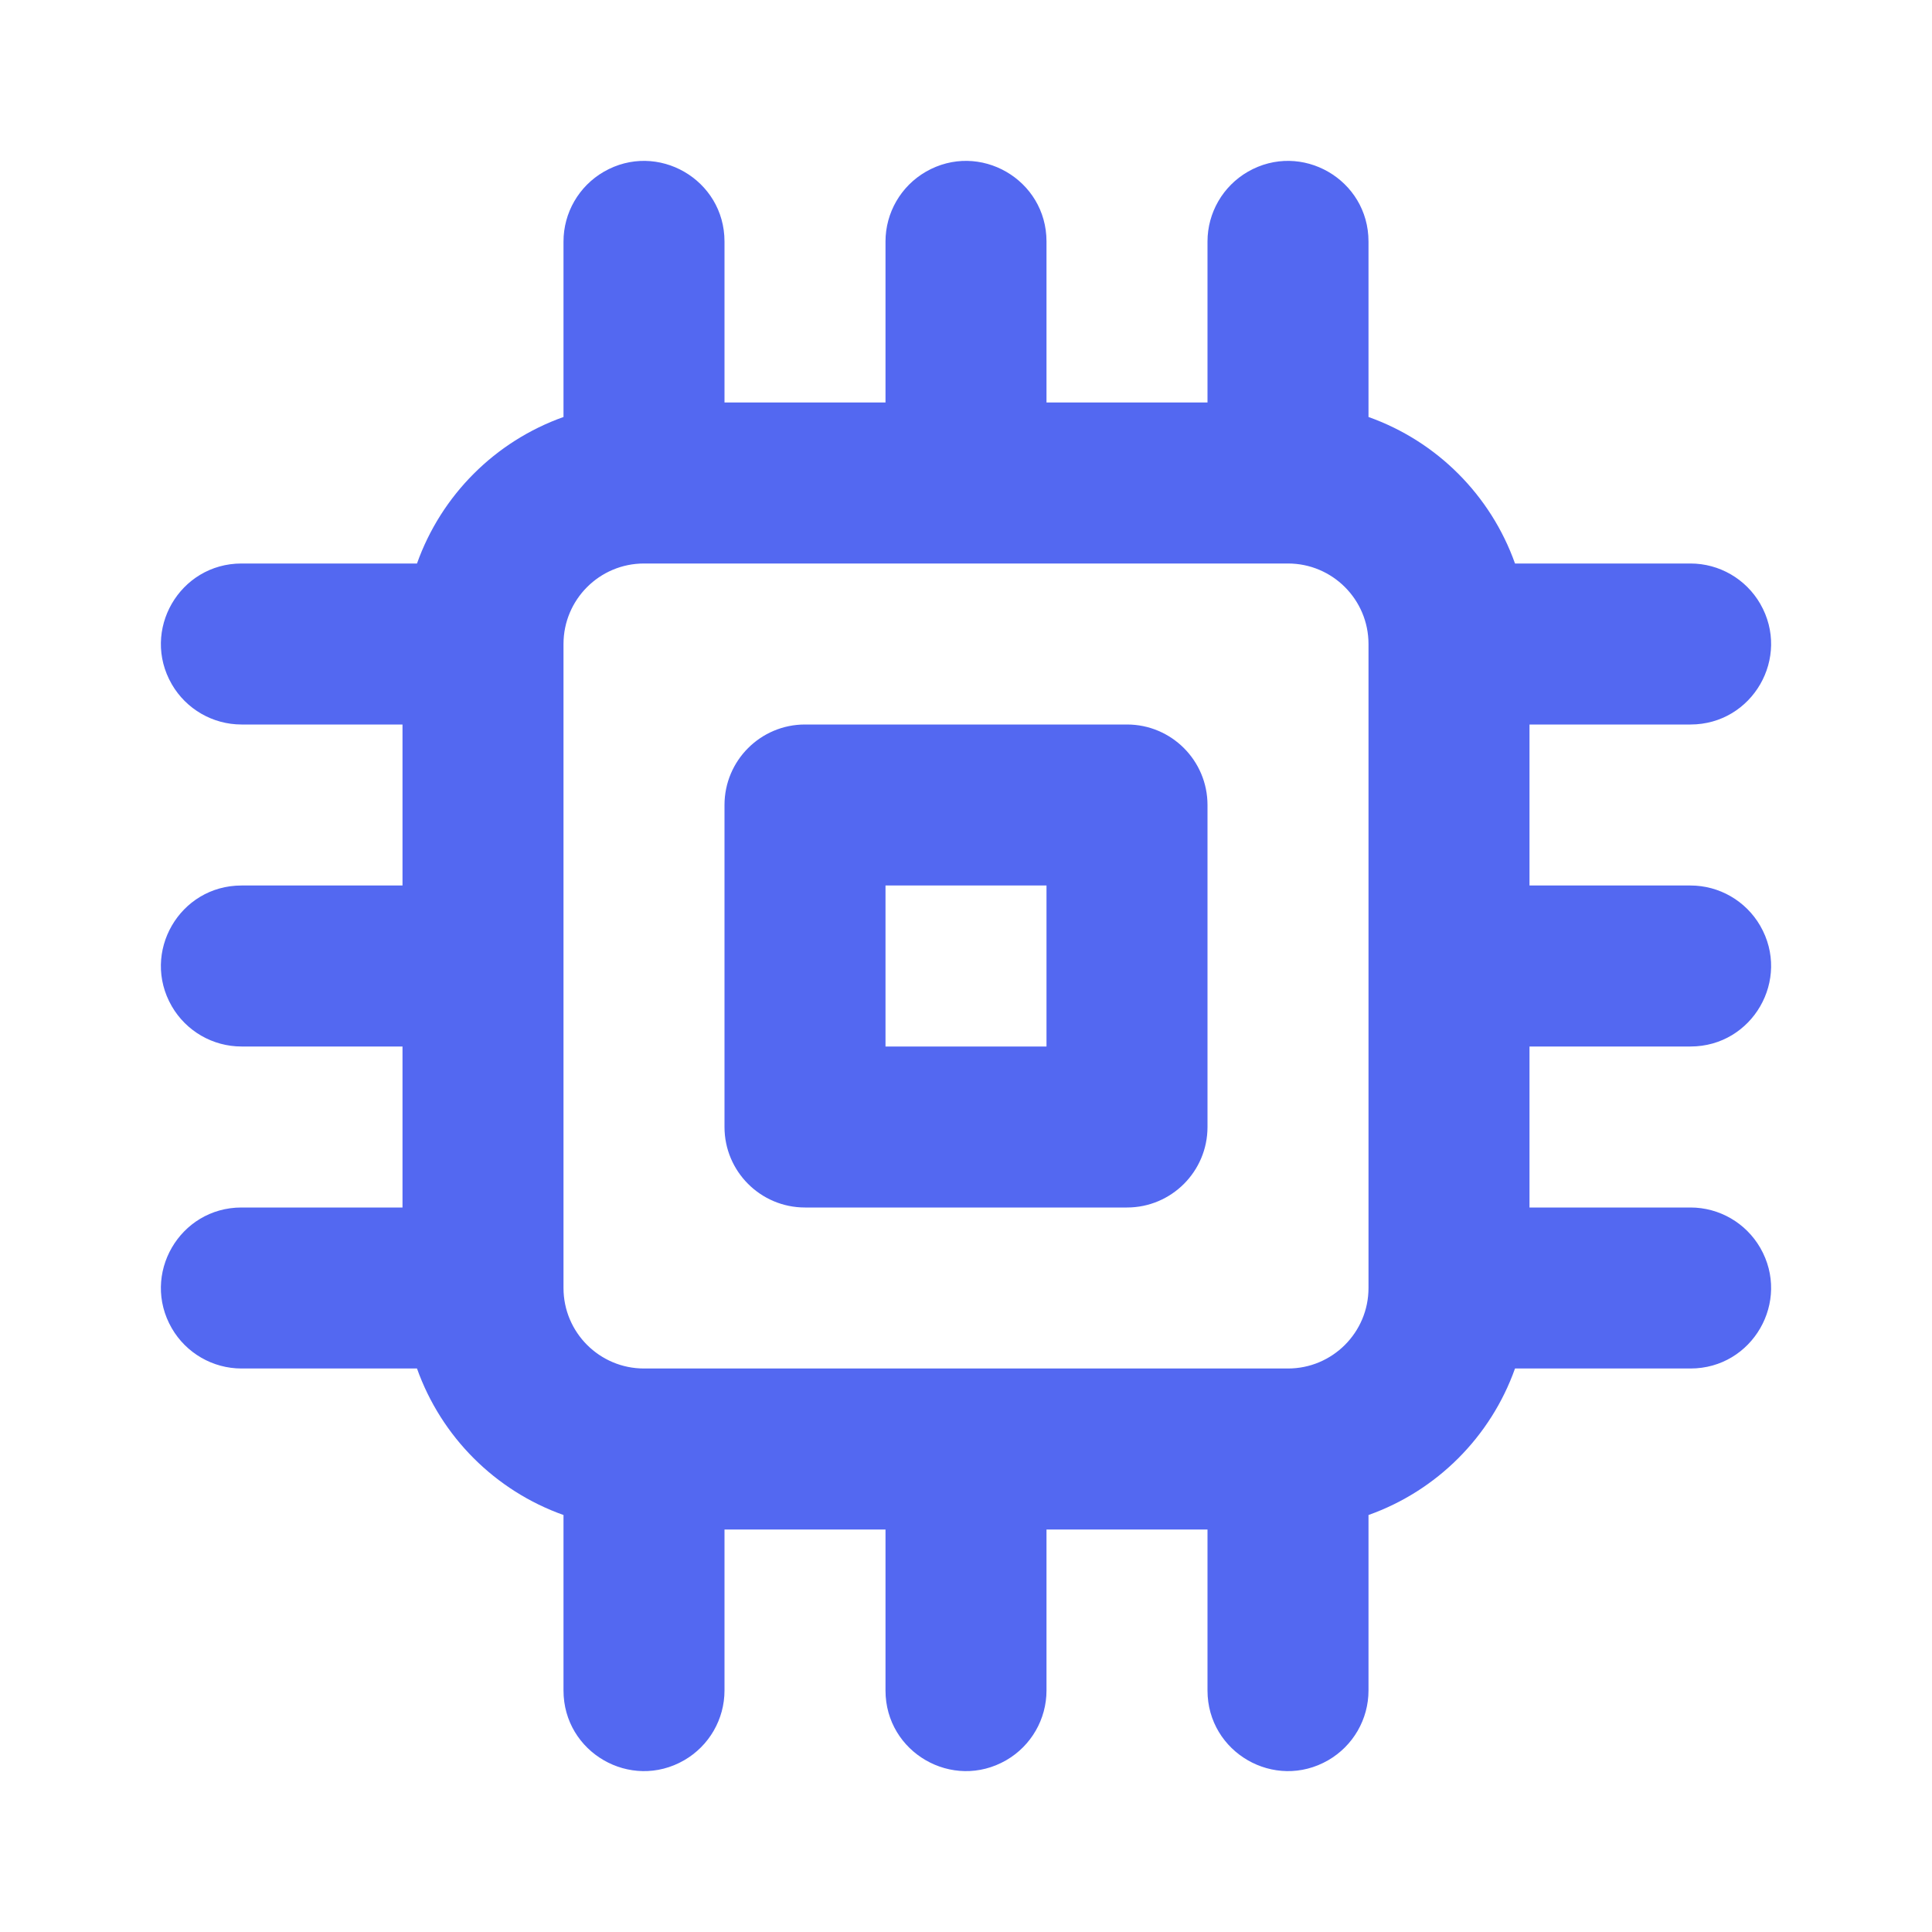 <?xml version="1.0" encoding="UTF-8"?> <svg xmlns="http://www.w3.org/2000/svg" viewBox="0 0 24.00 24.00" data-guides="{&quot;vertical&quot;:[],&quot;horizontal&quot;:[]}"><defs></defs><path fill="#5368f1" stroke="none" fill-opacity="1" stroke-width="1" stroke-opacity="1" color="rgb(51, 51, 51)" id="tSvg15616dd0b28" title="Path 5" d="M14 9C12.667 9 11.333 9 10 9C9.448 9 9 9.448 9 10C9 11.333 9 12.667 9 14C9 14.552 9.448 15 10 15C11.333 15 12.667 15 14 15C14.552 15 15 14.552 15 14C15 12.667 15 11.333 15 10C15 9.448 14.552 9 14 9M13 13C12.333 13 11.667 13 11 13C11 12.333 11 11.667 11 11C11.667 11 12.333 11 13 11C13 11.667 13 12.333 13 13M21 13C21.77 13 22.251 12.167 21.866 11.5C21.687 11.191 21.357 11 21 11C20.333 11 19.667 11 19 11C19 10.333 19 9.667 19 9C19.667 9 20.333 9 21 9C21.77 9 22.251 8.167 21.866 7.5C21.687 7.191 21.357 7 21 7C20.273 7 19.547 7 18.82 7C18.518 6.151 17.849 5.482 17 5.18C17 4.453 17 3.727 17 3C17 2.23 16.167 1.749 15.5 2.134C15.191 2.313 15 2.643 15 3C15 3.667 15 4.333 15 5C14.333 5 13.667 5 13 5C13 4.333 13 3.667 13 3C13 2.23 12.167 1.749 11.5 2.134C11.191 2.313 11 2.643 11 3C11 3.667 11 4.333 11 5C10.333 5 9.667 5 9 5C9 4.333 9 3.667 9 3C9 2.23 8.167 1.749 7.5 2.134C7.191 2.313 7 2.643 7 3C7 3.727 7 4.453 7 5.18C6.151 5.482 5.482 6.151 5.18 7C4.453 7 3.727 7 3 7C2.23 7 1.749 7.833 2.134 8.5C2.313 8.809 2.643 9 3 9C3.667 9 4.333 9 5 9C5 9.667 5 10.333 5 11C4.333 11 3.667 11 3 11C2.23 11 1.749 11.833 2.134 12.5C2.313 12.809 2.643 13 3 13C3.667 13 4.333 13 5 13C5 13.667 5 14.333 5 15C4.333 15 3.667 15 3 15C2.23 15 1.749 15.833 2.134 16.5C2.313 16.809 2.643 17 3 17C3.727 17 4.453 17 5.18 17C5.482 17.849 6.151 18.518 7 18.82C7 19.547 7 20.273 7 21C7 21.77 7.833 22.251 8.5 21.866C8.809 21.687 9 21.357 9 21C9 20.333 9 19.667 9 19C9.667 19 10.333 19 11 19C11 19.667 11 20.333 11 21C11 21.77 11.833 22.251 12.5 21.866C12.809 21.687 13 21.357 13 21C13 20.333 13 19.667 13 19C13.667 19 14.333 19 15 19C15 19.667 15 20.333 15 21C15 21.77 15.833 22.251 16.5 21.866C16.809 21.687 17 21.357 17 21C17 20.273 17 19.547 17 18.82C17.849 18.518 18.518 17.849 18.82 17C19.547 17 20.273 17 21 17C21.77 17 22.251 16.167 21.866 15.5C21.687 15.191 21.357 15 21 15C20.333 15 19.667 15 19 15C19 14.333 19 13.667 19 13C19.667 13 20.333 13 21 13M17 16C17 16.552 16.552 17 16 17C13.333 17 10.667 17 8 17C7.448 17 7 16.552 7 16C7 13.333 7 10.667 7 8C7 7.448 7.448 7 8 7C10.667 7 13.333 7 16 7C16.552 7 17 7.448 17 8C17 10.667 17 13.333 17 16"></path></svg> 